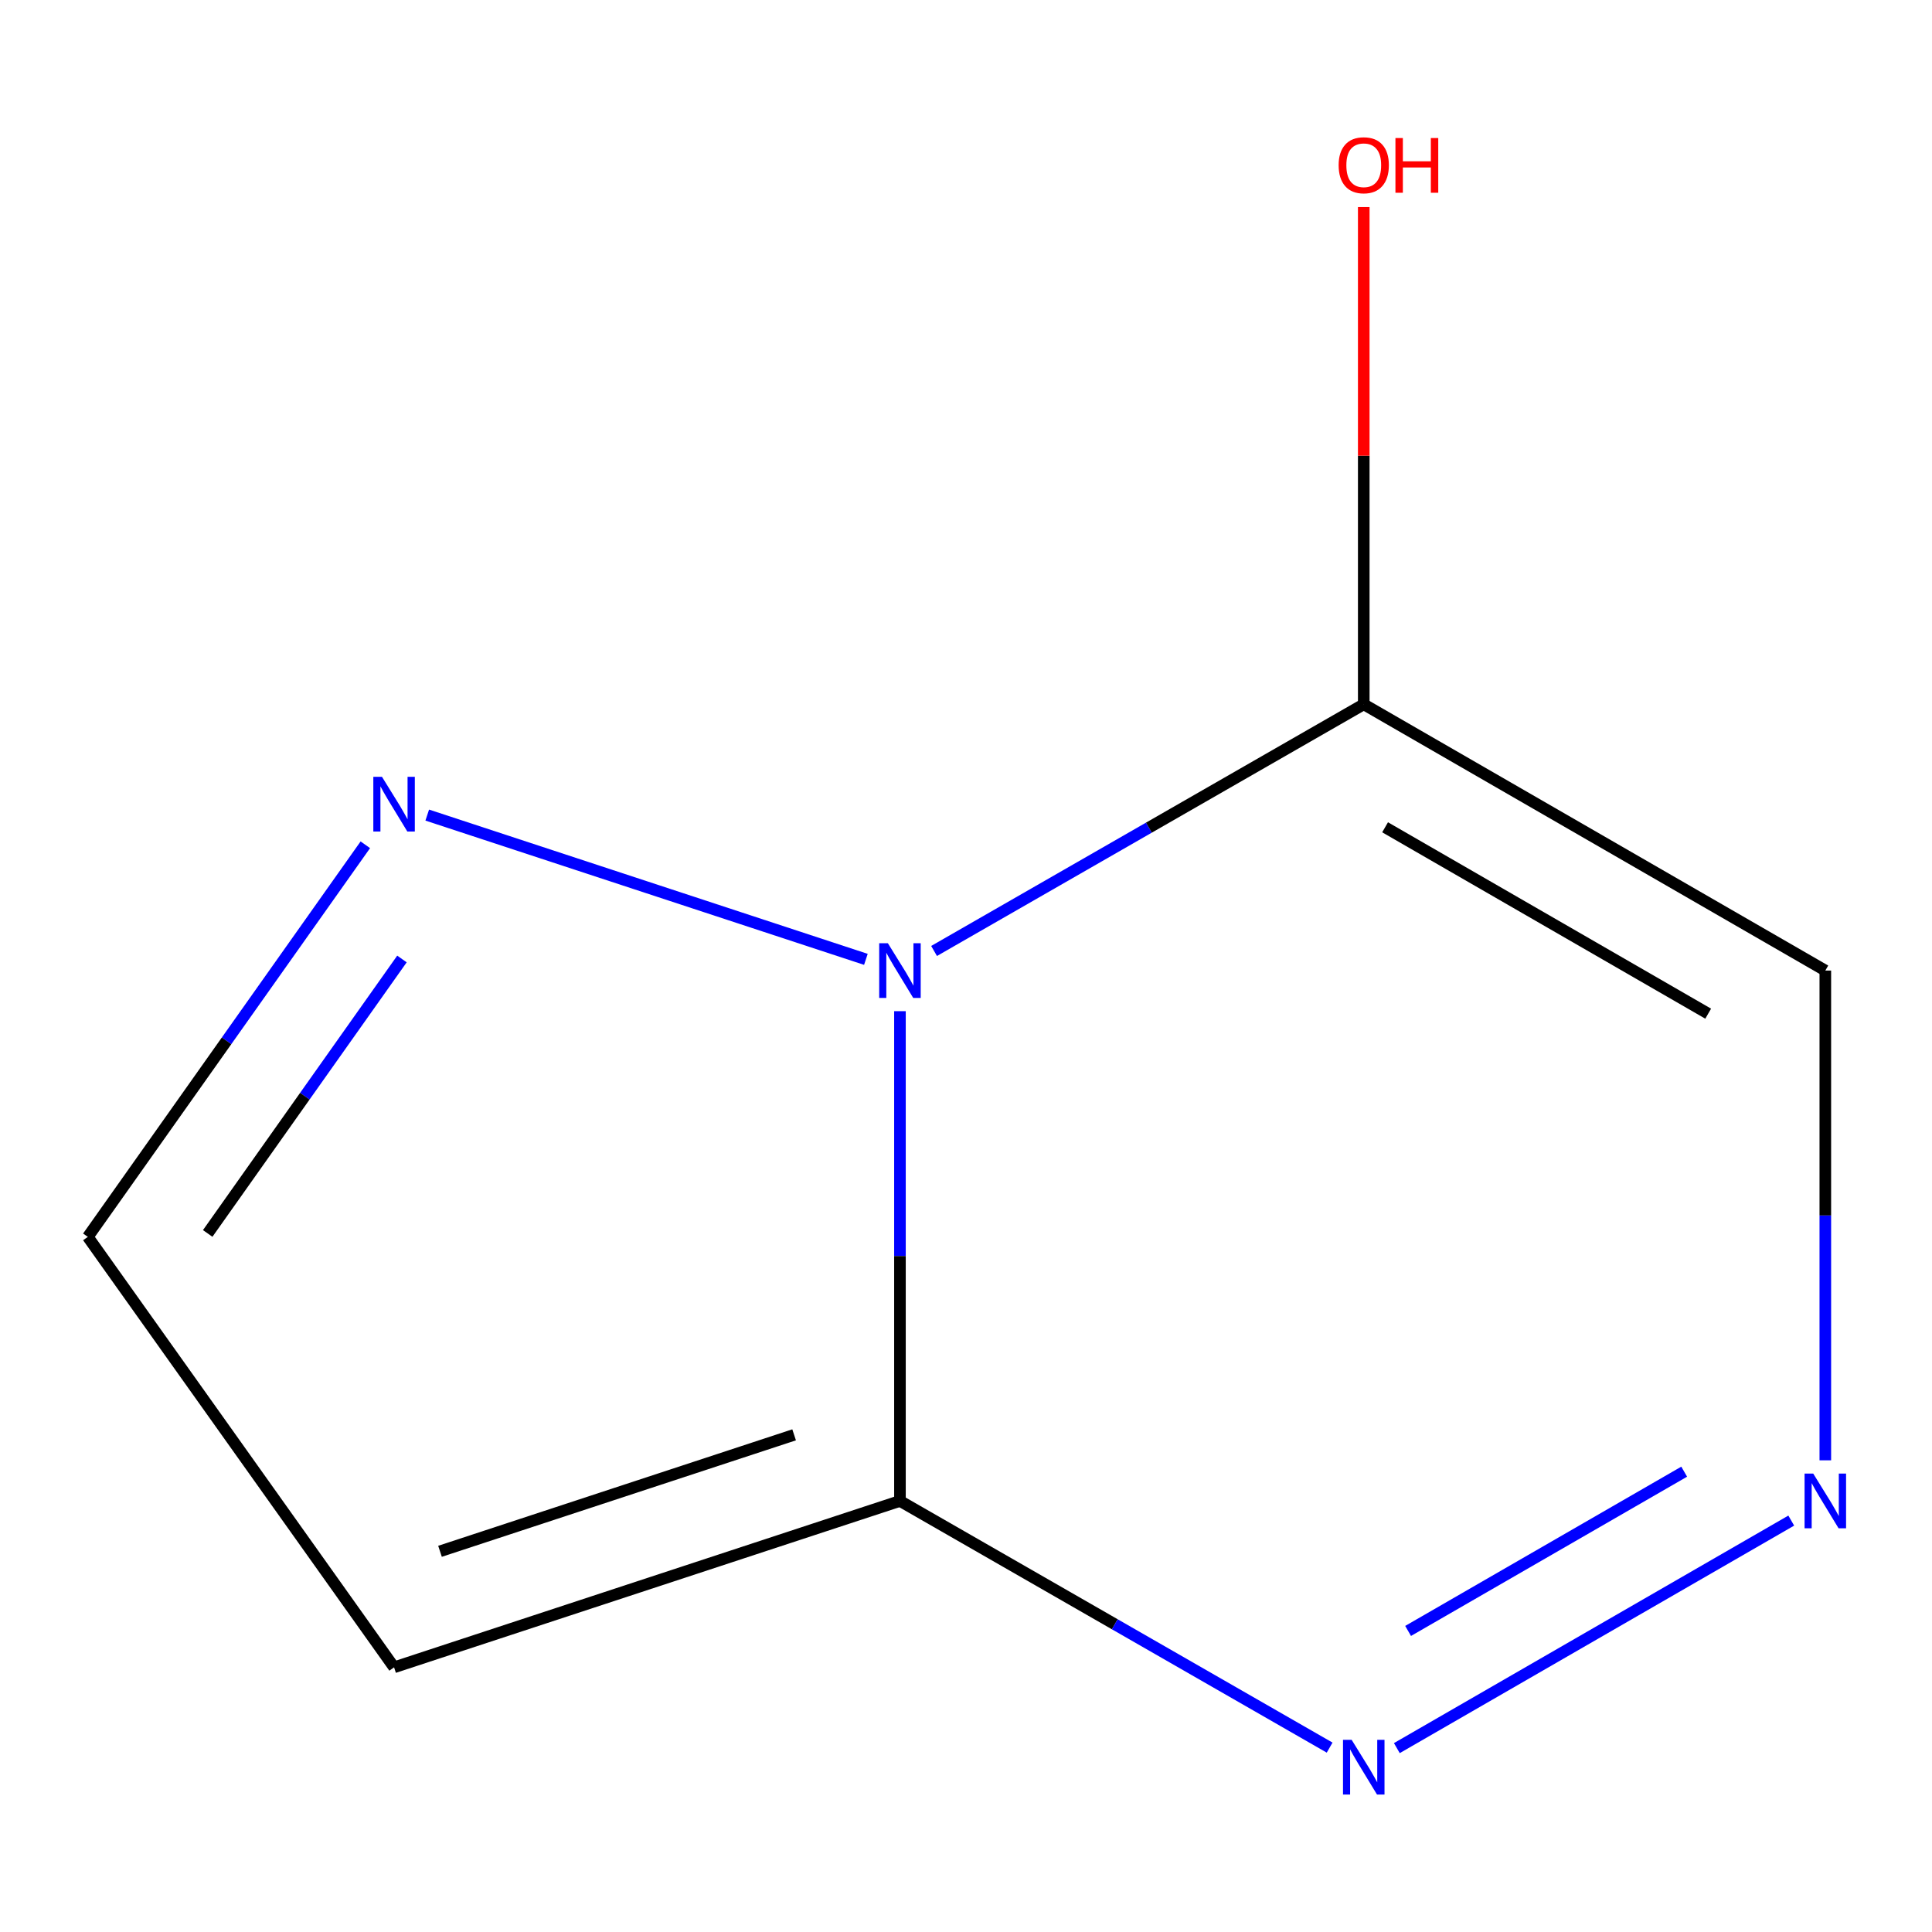 <?xml version='1.0' encoding='iso-8859-1'?>
<svg version='1.1' baseProfile='full'
              xmlns='http://www.w3.org/2000/svg'
                      xmlns:rdkit='http://www.rdkit.org/xml'
                      xmlns:xlink='http://www.w3.org/1999/xlink'
                  xml:space='preserve'
width='1000px' height='1000px' viewBox='0 0 1000 1000'>
<!-- END OF HEADER -->
<rect style='opacity:1.0;fill:#FFFFFF;stroke:none' width='1000' height='1000' x='0' y='0'> </rect>
<path class='bond-0' d='M 465.814,523.384 L 465.814,650.134' style='fill:none;fill-rule:evenodd;stroke:#0000FF;stroke-width:6px;stroke-linecap:butt;stroke-linejoin:miter;stroke-opacity:1' />
<path class='bond-0' d='M 465.814,650.134 L 465.814,776.885' style='fill:none;fill-rule:evenodd;stroke:#000000;stroke-width:6px;stroke-linecap:butt;stroke-linejoin:miter;stroke-opacity:1' />
<path class='bond-1' d='M 483.474,492.223 L 594.676,428.385' style='fill:none;fill-rule:evenodd;stroke:#0000FF;stroke-width:6px;stroke-linecap:butt;stroke-linejoin:miter;stroke-opacity:1' />
<path class='bond-1' d='M 594.676,428.385 L 705.877,364.548' style='fill:none;fill-rule:evenodd;stroke:#000000;stroke-width:6px;stroke-linecap:butt;stroke-linejoin:miter;stroke-opacity:1' />
<path class='bond-5' d='M 448.183,496.562 L 221.138,421.884' style='fill:none;fill-rule:evenodd;stroke:#0000FF;stroke-width:6px;stroke-linecap:butt;stroke-linejoin:miter;stroke-opacity:1' />
<path class='bond-3' d='M 465.814,776.885 L 577.015,840.722' style='fill:none;fill-rule:evenodd;stroke:#000000;stroke-width:6px;stroke-linecap:butt;stroke-linejoin:miter;stroke-opacity:1' />
<path class='bond-3' d='M 577.015,840.722 L 688.217,904.56' style='fill:none;fill-rule:evenodd;stroke:#0000FF;stroke-width:6px;stroke-linecap:butt;stroke-linejoin:miter;stroke-opacity:1' />
<path class='bond-6' d='M 465.814,776.885 L 203.971,863.007' style='fill:none;fill-rule:evenodd;stroke:#000000;stroke-width:6px;stroke-linecap:butt;stroke-linejoin:miter;stroke-opacity:1' />
<path class='bond-6' d='M 411.033,742.665 L 227.743,802.951' style='fill:none;fill-rule:evenodd;stroke:#000000;stroke-width:6px;stroke-linecap:butt;stroke-linejoin:miter;stroke-opacity:1' />
<path class='bond-4' d='M 705.877,364.548 L 944.783,502.361' style='fill:none;fill-rule:evenodd;stroke:#000000;stroke-width:6px;stroke-linecap:butt;stroke-linejoin:miter;stroke-opacity:1' />
<path class='bond-4' d='M 716.918,428.203 L 884.152,524.673' style='fill:none;fill-rule:evenodd;stroke:#000000;stroke-width:6px;stroke-linecap:butt;stroke-linejoin:miter;stroke-opacity:1' />
<path class='bond-8' d='M 705.877,364.548 L 705.877,235.866' style='fill:none;fill-rule:evenodd;stroke:#000000;stroke-width:6px;stroke-linecap:butt;stroke-linejoin:miter;stroke-opacity:1' />
<path class='bond-8' d='M 705.877,235.866 L 705.877,107.185' style='fill:none;fill-rule:evenodd;stroke:#FF0000;stroke-width:6px;stroke-linecap:butt;stroke-linejoin:miter;stroke-opacity:1' />
<path class='bond-2' d='M 944.783,755.861 L 944.783,629.111' style='fill:none;fill-rule:evenodd;stroke:#0000FF;stroke-width:6px;stroke-linecap:butt;stroke-linejoin:miter;stroke-opacity:1' />
<path class='bond-2' d='M 944.783,629.111 L 944.783,502.361' style='fill:none;fill-rule:evenodd;stroke:#000000;stroke-width:6px;stroke-linecap:butt;stroke-linejoin:miter;stroke-opacity:1' />
<path class='bond-10' d='M 927.148,787.057 L 723.003,904.819' style='fill:none;fill-rule:evenodd;stroke:#0000FF;stroke-width:6px;stroke-linecap:butt;stroke-linejoin:miter;stroke-opacity:1' />
<path class='bond-10' d='M 871.731,761.738 L 728.83,844.171' style='fill:none;fill-rule:evenodd;stroke:#0000FF;stroke-width:6px;stroke-linecap:butt;stroke-linejoin:miter;stroke-opacity:1' />
<path class='bond-7' d='M 189.094,437.258 L 117.274,538.73' style='fill:none;fill-rule:evenodd;stroke:#0000FF;stroke-width:6px;stroke-linecap:butt;stroke-linejoin:miter;stroke-opacity:1' />
<path class='bond-7' d='M 117.274,538.73 L 45.455,640.202' style='fill:none;fill-rule:evenodd;stroke:#000000;stroke-width:6px;stroke-linecap:butt;stroke-linejoin:miter;stroke-opacity:1' />
<path class='bond-7' d='M 208.052,496.367 L 157.778,567.397' style='fill:none;fill-rule:evenodd;stroke:#0000FF;stroke-width:6px;stroke-linecap:butt;stroke-linejoin:miter;stroke-opacity:1' />
<path class='bond-7' d='M 157.778,567.397 L 107.504,638.428' style='fill:none;fill-rule:evenodd;stroke:#000000;stroke-width:6px;stroke-linecap:butt;stroke-linejoin:miter;stroke-opacity:1' />
<path class='bond-9' d='M 203.971,863.007 L 45.455,640.202' style='fill:none;fill-rule:evenodd;stroke:#000000;stroke-width:6px;stroke-linecap:butt;stroke-linejoin:miter;stroke-opacity:1' />
<path  class='atom-0' d='M 459.554 488.201
L 468.834 503.201
Q 469.754 504.681, 471.234 507.361
Q 472.714 510.041, 472.794 510.201
L 472.794 488.201
L 476.554 488.201
L 476.554 516.521
L 472.674 516.521
L 462.714 500.121
Q 461.554 498.201, 460.314 496.001
Q 459.114 493.801, 458.754 493.121
L 458.754 516.521
L 455.074 516.521
L 455.074 488.201
L 459.554 488.201
' fill='#0000FF'/>
<path  class='atom-3' d='M 938.523 762.725
L 947.803 777.725
Q 948.723 779.205, 950.203 781.885
Q 951.683 784.565, 951.763 784.725
L 951.763 762.725
L 955.523 762.725
L 955.523 791.045
L 951.643 791.045
L 941.683 774.645
Q 940.523 772.725, 939.283 770.525
Q 938.083 768.325, 937.723 767.645
L 937.723 791.045
L 934.043 791.045
L 934.043 762.725
L 938.523 762.725
' fill='#0000FF'/>
<path  class='atom-4' d='M 699.617 900.538
L 708.897 915.538
Q 709.817 917.018, 711.297 919.698
Q 712.777 922.378, 712.857 922.538
L 712.857 900.538
L 716.617 900.538
L 716.617 928.858
L 712.737 928.858
L 702.777 912.458
Q 701.617 910.538, 700.377 908.338
Q 699.177 906.138, 698.817 905.458
L 698.817 928.858
L 695.137 928.858
L 695.137 900.538
L 699.617 900.538
' fill='#0000FF'/>
<path  class='atom-6' d='M 197.711 402.078
L 206.991 417.078
Q 207.911 418.558, 209.391 421.238
Q 210.871 423.918, 210.951 424.078
L 210.951 402.078
L 214.711 402.078
L 214.711 430.398
L 210.831 430.398
L 200.871 413.998
Q 199.711 412.078, 198.471 409.878
Q 197.271 407.678, 196.911 406.998
L 196.911 430.398
L 193.231 430.398
L 193.231 402.078
L 197.711 402.078
' fill='#0000FF'/>
<path  class='atom-9' d='M 692.877 85.528
Q 692.877 78.728, 696.237 74.928
Q 699.597 71.128, 705.877 71.128
Q 712.157 71.128, 715.517 74.928
Q 718.877 78.728, 718.877 85.528
Q 718.877 92.408, 715.477 96.328
Q 712.077 100.208, 705.877 100.208
Q 699.637 100.208, 696.237 96.328
Q 692.877 92.448, 692.877 85.528
M 705.877 97.008
Q 710.197 97.008, 712.517 94.128
Q 714.877 91.208, 714.877 85.528
Q 714.877 79.968, 712.517 77.168
Q 710.197 74.328, 705.877 74.328
Q 701.557 74.328, 699.197 77.128
Q 696.877 79.928, 696.877 85.528
Q 696.877 91.248, 699.197 94.128
Q 701.557 97.008, 705.877 97.008
' fill='#FF0000'/>
<path  class='atom-9' d='M 722.277 71.448
L 726.117 71.448
L 726.117 83.488
L 740.597 83.488
L 740.597 71.448
L 744.437 71.448
L 744.437 99.768
L 740.597 99.768
L 740.597 86.688
L 726.117 86.688
L 726.117 99.768
L 722.277 99.768
L 722.277 71.448
' fill='#FF0000'/>
</svg>
